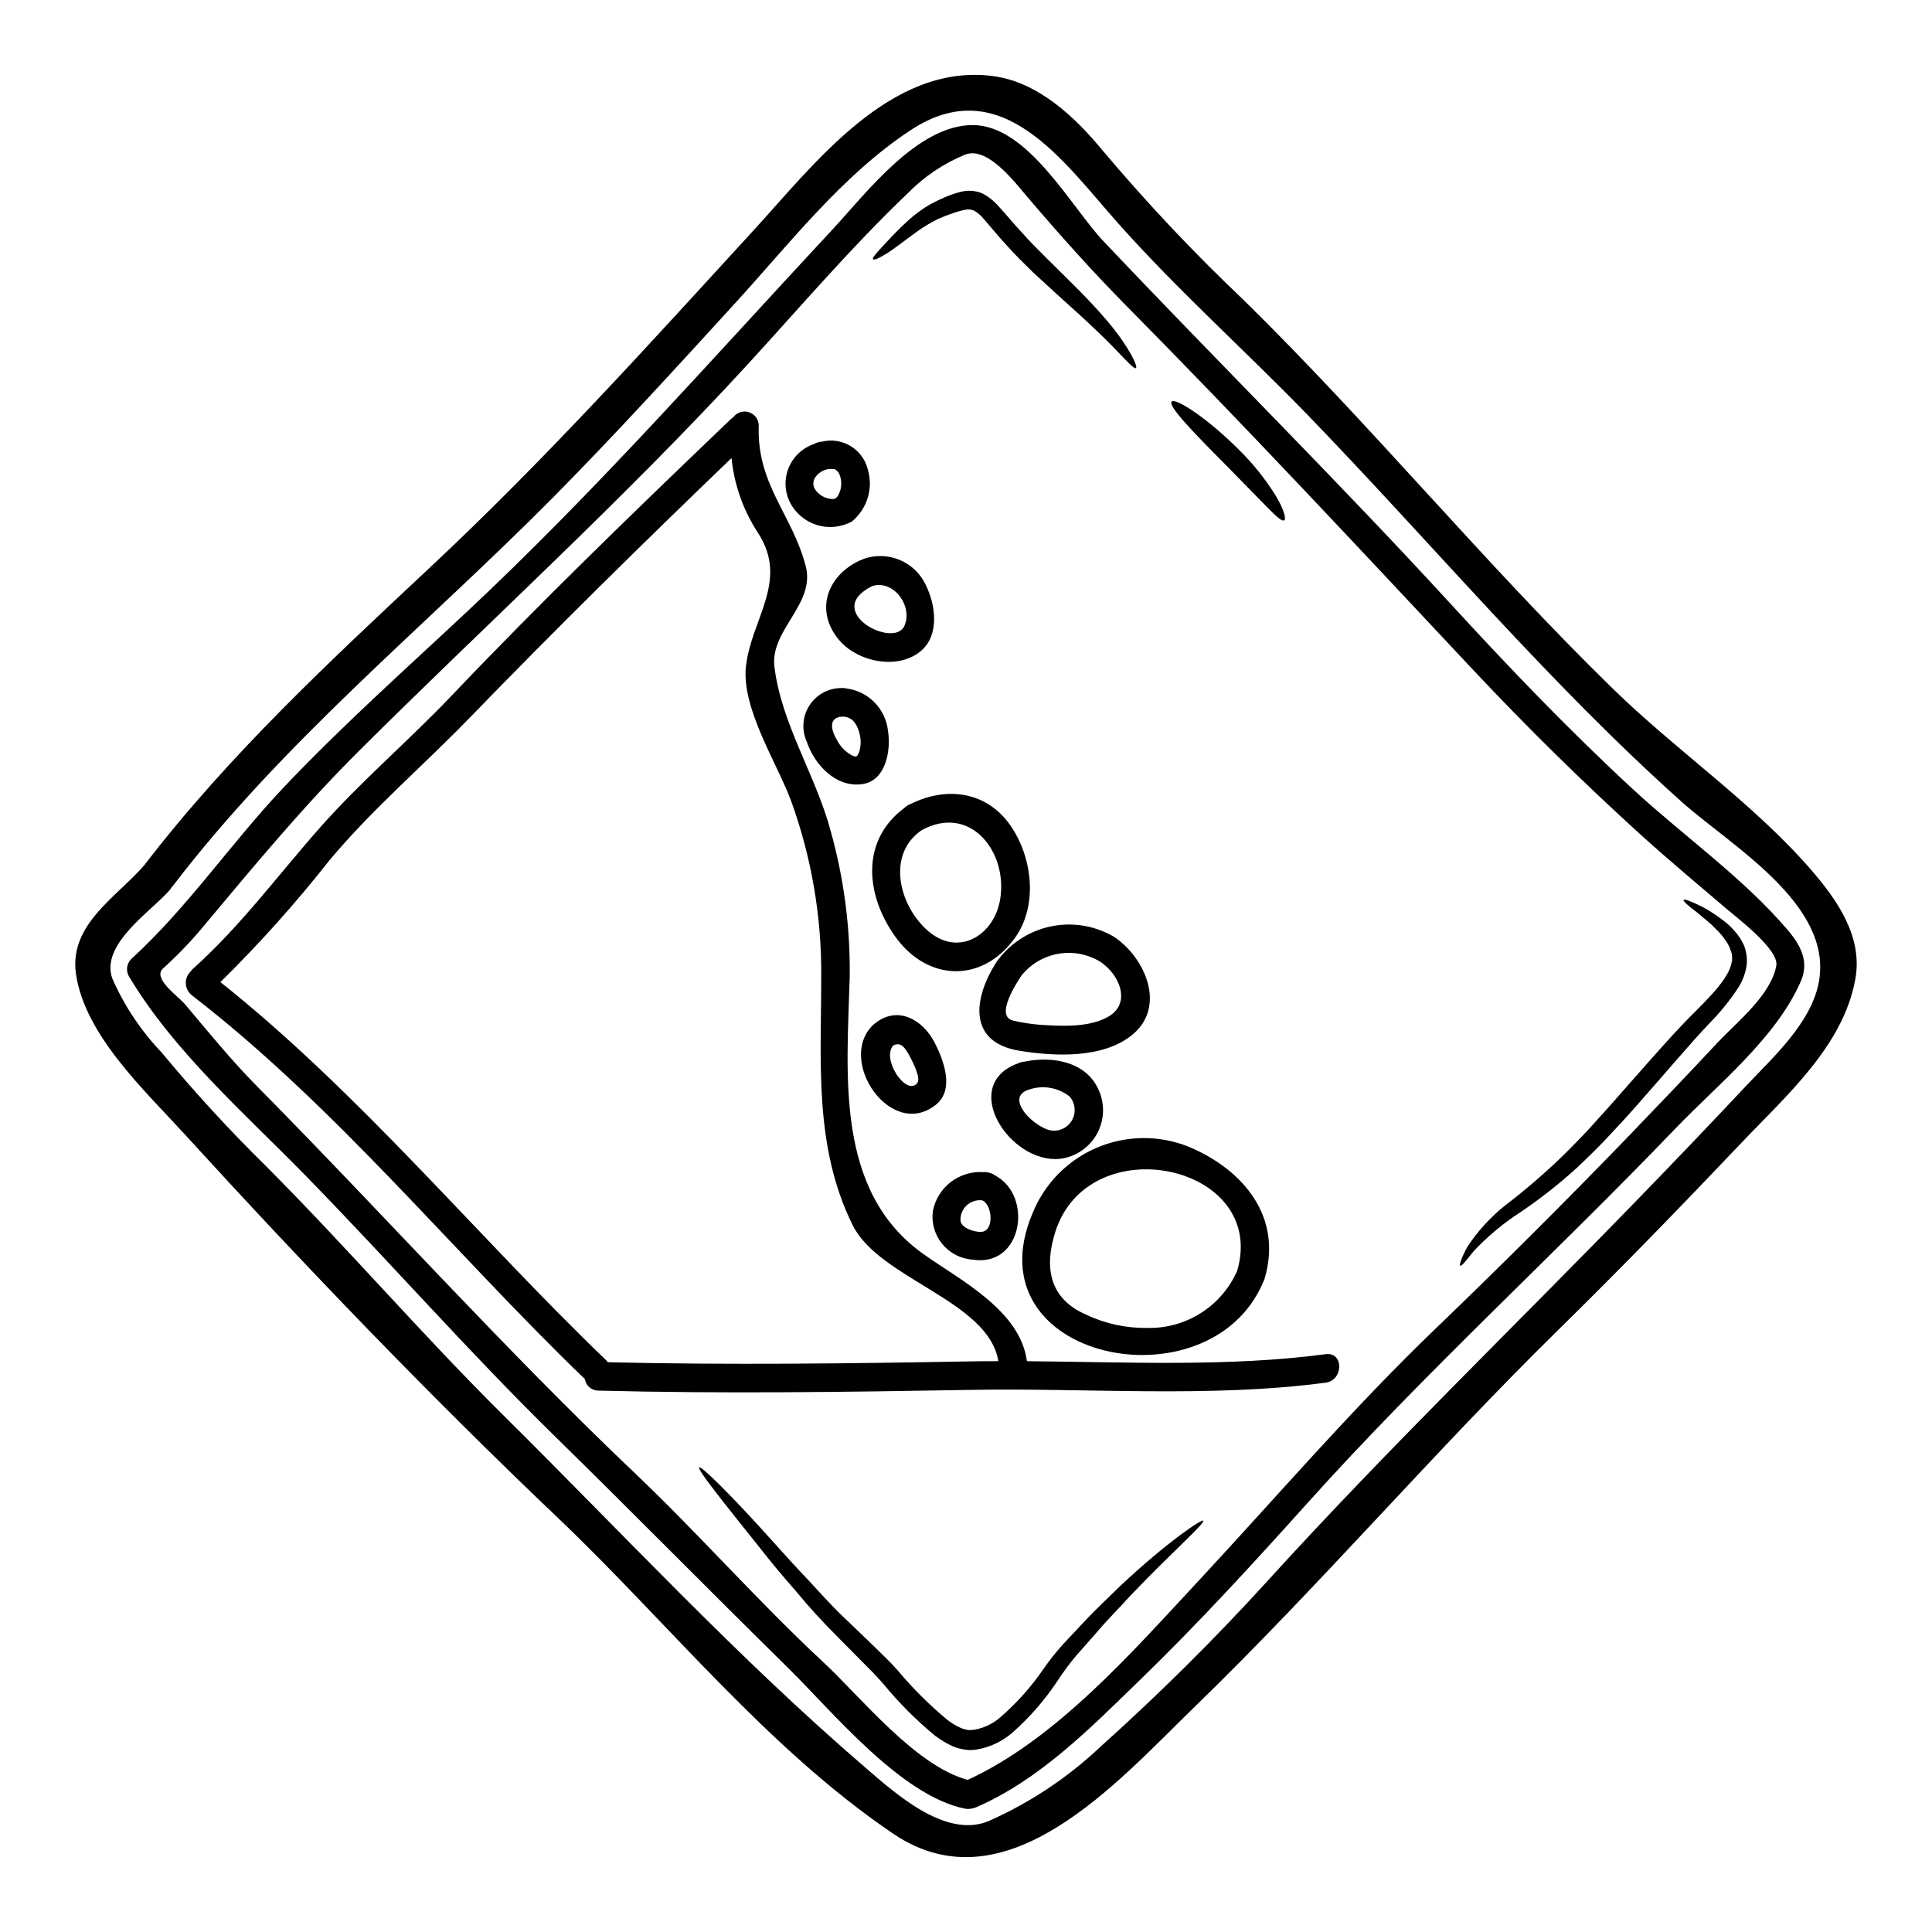 <?xml version="1.0" encoding="UTF-8"?>
<!-- Uploaded to: SVG Repo, www.svgrepo.com, Generator: SVG Repo Mixer Tools -->
<svg fill="#000000" width="800px" height="800px" version="1.1" viewBox="144 144 512 512" xmlns="http://www.w3.org/2000/svg">
 <g>
  <path d="m624.11 374.68c6.852 7.953 13.609 17.668 11.566 28.828-3.203 17.711-18.359 30.898-30.176 43.348-15.875 16.719-31.938 33.285-48.375 49.414-33.258 32.629-63.527 68.094-96.945 100.46-20.023 19.43-49.594 53.438-79.465 33.223-33.457-22.664-59.66-55.891-88.738-83.582-34.262-32.598-67.363-67.078-99.238-102-10.496-11.504-26.246-26.094-28.602-42.219-1.918-13.203 10.812-20.398 18.168-28.949 0-0.031 0.031-0.062 0.062-0.094 22.602-29.391 49.199-54.004 76.133-79.242 30.078-28.168 57.617-58.719 85.41-89.051 16.094-17.602 36.148-44.082 63.086-40.676 12.102 1.508 22.008 10.969 29.363 19.93l0.008-0.004c11.648 13.82 24.062 26.98 37.184 39.418 33.82 33.191 63.938 69.906 97.82 102.98 16.812 16.438 37.434 30.488 52.738 48.219zm1.918 29.453c3.711-20.527-23.352-36.023-36.273-47.559-35.613-31.812-65.98-68.242-99.109-102.5-16.566-17.098-34.453-33.062-50.293-50.855-14.43-16.195-30.871-40.59-54.949-24.777-18.199 11.945-32.219 30.207-46.777 46.113-15.871 17.355-31.715 34.766-48.246 51.461-33.922 34.199-71.293 64.375-100.68 102.91h0.004c-0.09 0.098-0.184 0.191-0.285 0.277-0.125 0.234-0.273 0.457-0.441 0.664-4.84 5.629-18.578 14.398-15.18 23.547v-0.004c3.172 7.188 7.566 13.77 12.988 19.457 8.668 10.465 17.863 20.484 27.551 30.02 21.625 21.648 41.523 44.871 63.273 66.391 31.434 31.148 62.02 64.188 95.59 93.043 7.828 6.727 21.281 19.051 32.754 14.305l0.004-0.004c11.02-4.875 21.121-11.605 29.863-19.895 15.418-13.836 30.133-28.441 44.082-43.758 31.938-35.145 65.887-67.863 98.887-101.94 9.43-9.707 18.766-19.484 28.008-29.332 7.168-7.602 17.285-16.715 19.234-27.562z"/>
  <path d="m617.76 390.46c3.492 4.09 5.723 8.426 3.492 13.582-6.637 15.148-22.043 27.348-33.227 39.008-32.156 33.512-66.578 64.785-97.613 99.363-14.398 16.031-28.887 31.844-44.355 46.84-13.074 12.672-26.434 26.344-43.379 33.699-0.305 0.125-0.621 0.215-0.941 0.281-0.633 0.176-1.301 0.207-1.949 0.094-17.008-3.394-35.207-25.773-46.871-37.246-21-20.652-41.621-41.621-62.613-62.188-22.434-22.027-43.082-45.57-64.996-68.004-16.25-16.66-35.078-32.977-47.148-53.156-0.844-1.48-0.602-3.344 0.598-4.559 15.023-13.738 26.496-30.805 40.484-45.578 15.434-16.285 32.062-31.094 48.414-46.398 34.262-32.031 65.129-67.203 97.066-101.5 8.738-9.398 22.379-27.551 37.031-27.551 14.648-0.004 26.086 21.715 34.668 30.77 30.488 32.223 61.922 63.312 91.941 96.039 15.621 17.039 31.684 33.793 48.691 49.48 13.391 12.312 28.887 23.191 40.707 37.02zm-3.019 9.445c0.754-4.273-10.559-12.793-13.234-15.086-7.543-6.441-15.18-12.793-22.539-19.461-15.34-13.922-30.113-28.445-44.32-43.562-30.461-32.473-60.613-64.883-91.945-96.535-9.336-9.445-18.074-19.238-26.688-29.359-3.176-3.711-10.281-13.105-16.137-10.969h0.004c-5.769 2.348-10.996 5.856-15.348 10.309-14.957 14.273-28.445 30.113-42.402 45.328-32.914 35.863-68.559 68.148-102.98 102.41-15.023 14.957-28.199 30.934-41.777 47.152l-0.004 0.004c-3.148 3.734-6.551 7.254-10.18 10.527-2.863 2.641 3.992 7.293 5.875 9.523 6.164 7.324 12.133 14.676 18.863 21.5 33.746 34.121 65.656 69.801 100.48 102.87 17.035 16.219 32.566 33.949 49.789 49.949 9.965 9.273 24.402 27.473 38.254 31.184 23.578-10.848 43.727-34.043 61.141-52.715 20.836-22.41 40.676-45.578 62.738-66.766 17.07-16.406 33.832-33.109 50.293-50.105 8.266-8.582 16.504-17.191 24.613-25.871 5.066-5.375 14.09-12.539 15.5-20.309z"/>
  <path d="m606.89 397.41c0.109 0.984 0.078 1.98-0.094 2.953-0.371 1.949-1.117 3.809-2.199 5.473-2.156 3.285-4.629 6.352-7.391 9.148-5.473 5.75-11.02 12.445-17.16 19.359-3.019 3.492-6.047 6.848-9.086 10.059-2.988 3.297-6.008 6.16-8.898 8.926v0.004c-5.293 4.828-10.969 9.223-16.973 13.137-3.789 2.641-7.301 5.664-10.477 9.023-2.109 2.609-3.301 4.148-3.617 3.938-0.316-0.211 0.25-2.012 1.887-5.027 2.715-4.121 6.055-7.789 9.902-10.879 5.555-4.234 10.844-8.801 15.844-13.676 2.828-2.824 5.781-5.812 8.582-9.02 2.894-3.148 5.848-6.508 8.863-9.961 6.102-6.883 11.883-13.609 17.637-19.238 5.469-5.531 10.719-11.02 8.988-15.652v-0.004c-0.387-1.18-0.984-2.277-1.762-3.238-0.688-0.977-1.477-1.871-2.363-2.672-1.539-1.699-3.266-2.828-4.465-3.965-2.699-2.012-4.117-3.297-3.938-3.613 0.18-0.316 1.969 0.348 5.062 1.887h0.004c1.859 1.012 3.633 2.172 5.312 3.461 1.102 0.805 2.113 1.73 3.016 2.754 1.113 1.203 2.016 2.586 2.672 4.09 0.316 0.887 0.535 1.801 0.652 2.734z"/>
  <path d="m495.33 502.87c4.809-0.629 4.746 6.914 0 7.547-30.648 4.086-63.246 1.352-94.176 1.918-32.883 0.566-65.73 1.039-98.609 0.188v-0.004c-1.773 0-3.281-1.297-3.543-3.047-34.828-33.539-65.789-72.109-104.17-101.72-0.945-0.75-1.523-1.871-1.586-3.078-0.059-1.207 0.402-2.383 1.273-3.223 0.16-0.258 0.363-0.492 0.594-0.691 12.828-11.504 22.852-25.242 34.242-38.066 10.723-12.008 22.977-22.434 34.074-34.074 24.062-25.293 48.957-49.34 74.168-73.469 0.207-0.203 0.441-0.383 0.691-0.535 0.945-1.312 2.625-1.871 4.168-1.387s2.602 1.906 2.621 3.523c-0.566 15.684 8.863 23.516 12.445 37.25 2.641 10.121-9.445 16.879-8.297 26.656 1.824 15.211 11.062 28.949 14.957 43.727 3.496 12.539 5.18 25.52 5 38.535-0.723 25.902-3.992 56.832 19.68 73.523 9.934 7.012 25.523 14.898 27.285 28.289 26.363 0.211 53.469 1.562 79.184-1.863zm-94.176 1.918c2.453-0.062 4.938-0.062 7.418-0.062-2.547-16-31.465-21.719-38.574-35.992-10.344-20.809-8.363-43.254-8.363-65.82v-0.004c0.141-15.898-2.562-31.699-7.981-46.648-3.648-9.898-13.168-24.484-11.977-35.613 1.387-12.594 11.441-22.633 3.269-35.328-3.941-5.973-6.371-12.812-7.086-19.934-23.449 22.539-46.445 45.172-69.125 68.559-12.352 12.797-25.977 24.332-37.391 38.008v-0.004c-8.953 11.371-18.617 22.164-28.934 32.312 37.312 29.707 67.961 67.27 102.25 100.24 0.164 0.152 0.312 0.32 0.441 0.504 32.016 0.754 64.047 0.348 96.047-0.223z"/>
  <path d="m482.19 275.54c2.074 3.519 2.731 6.035 2.137 6.348-0.66 0.395-2.422-1.32-5.117-4.086-2.695-2.766-6.441-6.57-10.562-10.781-8.359-8.395-15.117-15.406-14.168-16.566 0.949-1.16 9.305 4.18 17.949 12.824h-0.004c3.731 3.684 7.008 7.801 9.766 12.262z"/>
  <path d="m458.93 447.86c14.676 6.133 25.117 18.766 20.148 35.176-0.094 0.301-0.227 0.586-0.395 0.852v0.059c-14.273 33.258-77.516 20.652-61.074-18.355v0.004c3.133-7.828 9.246-14.09 16.992-17.414 7.746-3.324 16.496-3.441 24.328-0.32zm12.949 32.883c8.172-28.168-39.418-38.285-48.25-10.156-2.894 9.18-1.633 17.512 8.145 21.785h-0.004c5.102 2.426 10.695 3.637 16.344 3.543 5.016 0.105 9.953-1.277 14.184-3.981 4.231-2.699 7.566-6.594 9.582-11.191z"/>
  <path d="m462.86 547c0.535 0.66-7.477 7.547-19.238 19.801-2.824 3.148-6.098 6.379-9.363 10.234-1.668 1.887-3.367 3.832-5.156 5.844v0.004c-1.707 2.043-3.289 4.184-4.746 6.41-3.383 5.133-7.434 9.797-12.043 13.863-2.75 2.402-6.133 3.973-9.742 4.527l-1.18 0.094h-0.062l-0.285 0.031h-0.062l-0.188-0.031-0.395-0.031-0.789-0.094c-1.012-0.156-2.004-0.422-2.957-0.789-1.68-0.758-3.269-1.695-4.746-2.797-5.039-4.141-9.66-8.766-13.801-13.801-2.043-2.363-3.863-4.148-6.098-6.379-2.106-2.106-4.148-4.18-6.16-6.227h0.004c-3.828-3.797-7.457-7.781-10.883-11.945-3.363-3.809-6.359-7.391-8.988-10.754-10.656-13.328-17.285-21.594-16.688-22.098 0.5-0.441 8.109 6.914 19.52 19.645 2.863 3.207 6.004 6.668 9.445 10.281 3.394 3.676 6.945 7.672 11.062 11.441 2.012 1.918 4.055 3.938 6.16 5.938 2.012 1.969 4.527 4.328 6.508 6.602v0.004c3.961 4.723 8.336 9.078 13.078 13.016 1.117 0.859 2.332 1.586 3.613 2.172 0.551 0.207 1.117 0.363 1.695 0.469l0.395 0.031 0.188 0.031h0.094l1.102-0.094h0.004c2.59-0.434 5.008-1.59 6.977-3.332 4.297-3.723 8.102-7.981 11.316-12.668 1.617-2.328 3.379-4.555 5.277-6.66 1.824-1.969 3.586-3.836 5.312-5.66 3.394-3.676 6.945-6.914 9.996-9.934 12.551-11.738 21.48-17.617 21.824-17.145z"/>
  <path d="m439.36 392.35c8.176 5.562 13.777 18.422 4.723 25.867-7.731 6.383-20.684 5.754-29.914 4.242-13.863-2.262-12.258-14.109-5.902-23.793 0.172-0.254 0.359-0.496 0.566-0.723 3.543-4.481 8.594-7.516 14.211-8.547 5.617-1.027 11.414 0.02 16.316 2.953zm-1.574 21.027c6.633-3.832 2.231-12.508-3.43-15.18v-0.004c-3.266-1.625-6.992-2.086-10.559-1.309-3.566 0.777-6.758 2.746-9.055 5.582-1.285 1.969-7.199 10.844-2.231 12.008v0.004c2.336 0.543 4.711 0.91 7.106 1.098 5.707 0.379 13.051 0.785 18.188-2.195z"/>
  <path d="m437.87 229.57c5.535 6.664 7.734 11.664 7.168 11.977-0.691 0.441-3.898-3.68-9.934-9.445-3.019-2.894-6.691-6.254-10.875-9.996-2.074-1.918-4.242-3.898-6.508-5.973-2.231-2.199-4.59-4.465-6.691-6.852-2.293-2.422-4.305-4.969-6.227-7.137-0.719-0.922-1.605-1.699-2.606-2.297-0.82-0.359-1.738-0.438-2.609-0.219-1.199 0.262-2.375 0.609-3.523 1.039-0.625 0.219-1.254 0.438-1.855 0.688-0.535 0.219-1.035 0.441-1.574 0.66-1.953 0.953-3.828 2.07-5.594 3.336-3.363 2.422-6.035 4.59-8.141 5.875-2.043 1.285-3.301 1.758-3.543 1.477-0.238-0.285 0.629-1.352 2.231-3.078 1.602-1.727 3.867-4.273 7.086-7.199 1.812-1.641 3.793-3.094 5.902-4.328l1.887-0.945c0.598-0.285 1.18-0.535 1.789-0.816 1.383-0.613 2.812-1.109 4.277-1.477 1.918-0.52 3.953-0.383 5.785 0.391 1.621 0.844 3.074 1.988 4.273 3.367 2.199 2.363 4.117 4.773 6.297 7.086 2.168 2.453 4.328 4.59 6.441 6.691 2.113 2.102 4.242 4.211 6.223 6.16 4.035 3.957 7.555 7.695 10.32 11.016z"/>
  <path d="m435.2 432.93c1.672 3.766 1.461 8.102-0.574 11.684-2.031 3.586-5.644 5.992-9.734 6.488-13.301 1.352-26.91-19.613-11.02-25.336l-0.004-0.004c0.262-0.125 0.539-0.219 0.82-0.281 0.297-0.098 0.602-0.148 0.914-0.156 7.367-1.508 16.328 0.031 19.598 7.606zm-11.945 10.719c2.156 0.031 4.129-1.207 5.039-3.16 0.91-1.957 0.586-4.262-0.824-5.891-3.039-2.402-7.086-3.102-10.754-1.855-7.137 2.199 2.262 10.969 6.539 10.906z"/>
  <path d="m411.74 362.71c5.816 8.297 7.449 21.184 1.258 29.801-8.551 11.973-23.043 11.754-31.684-0.219-7.984-11.062-9.242-25.523 2.262-34.105h0.004c0.258-0.273 0.555-0.504 0.879-0.695 0.277-0.195 0.586-0.344 0.91-0.441 9.367-4.676 20.023-3.422 26.371 5.66zm-2.668 19.52c2.012-12.57-7.984-25.242-20.809-18.23-9.445 6.441-6.008 20.074 1.695 26.719 8.109 7.008 17.57 1.133 19.113-8.488z"/>
  <path d="m407.75 455.53c10.125 5.406 7.262 24.402-6.035 22.285-3.137-0.223-6.043-1.734-8.031-4.168-1.988-2.438-2.879-5.586-2.469-8.707 1.219-6.297 6.926-10.711 13.328-10.312 0.574-0.07 1.156-0.004 1.699 0.191 0.543 0.133 1.055 0.375 1.508 0.711zm-3.644 14.922c3.488-0.215 2.859-7.414 0.125-8.359-1.504-0.16-3 0.352-4.094 1.391s-1.68 2.508-1.598 4.016c0.25 2.051 3.926 3.086 5.566 2.953z"/>
  <path d="m391.62 420.17c2.391 4.59 5.441 12.48 0.473 16.531-11.945 9.715-26.688-11.914-16.531-21.254 0.219-0.188 0.441-0.348 0.66-0.504h0.004c0.035-0.039 0.078-0.074 0.125-0.098 5.93-4.262 12.258-0.426 15.27 5.324zm-4.527 10.848c1.039-1.324-1.32-5.816-1.969-7.043-1.18-2.106-2.293-4.055-4.434-2.894-3.133 3.644 3.512 13.559 6.406 9.938z"/>
  <path d="m389.43 299.21c2.484 5.117 3.586 12.953-1.254 17.195-6.008 5.25-16.754 3.113-21.723-2.703-6.602-7.668-3.394-17.098 5.441-21.188 0.156-0.062 0.316-0.094 0.473-0.156s0.285-0.152 0.438-0.215l-0.004-0.004c6.539-2.344 13.781 0.734 16.629 7.07zm-5.75 10.652c2.328-5.344-2.988-12.355-8.555-10.531-13.387 6.672 5.82 16.758 8.555 10.531z"/>
  <path d="m371.16 344.32c0-0.062 0.285-0.473 0.473-0.852 0.172-0.555 0.301-1.121 0.391-1.695 0.141-1.188 0.043-2.391-0.281-3.543-0.629-2.363-1.887-4.328-4.527-4.328-3.738 0.219-2.988 3.543-1.477 6.102v-0.004c0.84 1.672 2.137 3.066 3.742 4.023 0.41 0.277 0.887 0.441 1.379 0.473 0.008-0.051 0.141-0.082 0.301-0.176zm8.176-6.57c0.789 4.898-0.473 12.988-6.602 14.016-7.012 1.18-12.891-5.027-14.934-11.223v0.004c-1.434-3.16-1.137-6.836 0.785-9.723 1.922-2.891 5.195-4.582 8.66-4.484 0.398-0.027 0.797 0.016 1.184 0.125 5.801 0.793 10.309 5.457 10.906 11.285z"/>
  <path d="m373.96 268.34c1.531 5.047-0.133 10.52-4.211 13.863-2.84 1.551-6.191 1.887-9.281 0.926-3.094-0.961-5.664-3.133-7.129-6.019-1.43-2.867-1.547-6.211-0.324-9.172 1.223-2.957 3.668-5.242 6.707-6.262 0.309-0.199 0.648-0.348 1.008-0.441 0.344-0.117 0.703-0.184 1.066-0.188 5.367-1.324 10.801 1.934 12.164 7.293zm-7.922 7.106c0.988-1.676 1.176-3.711 0.504-5.535-0.23-0.672-0.699-1.234-1.32-1.574-0.828-0.141-1.68-0.086-2.484 0.156-2.578 0.883-4.496 3.644-2.106 5.973 1.07 1.117 2.539 1.766 4.086 1.793 0.535-0.027 0.789-0.152 1.32-0.812z"/>
 </g>
</svg>